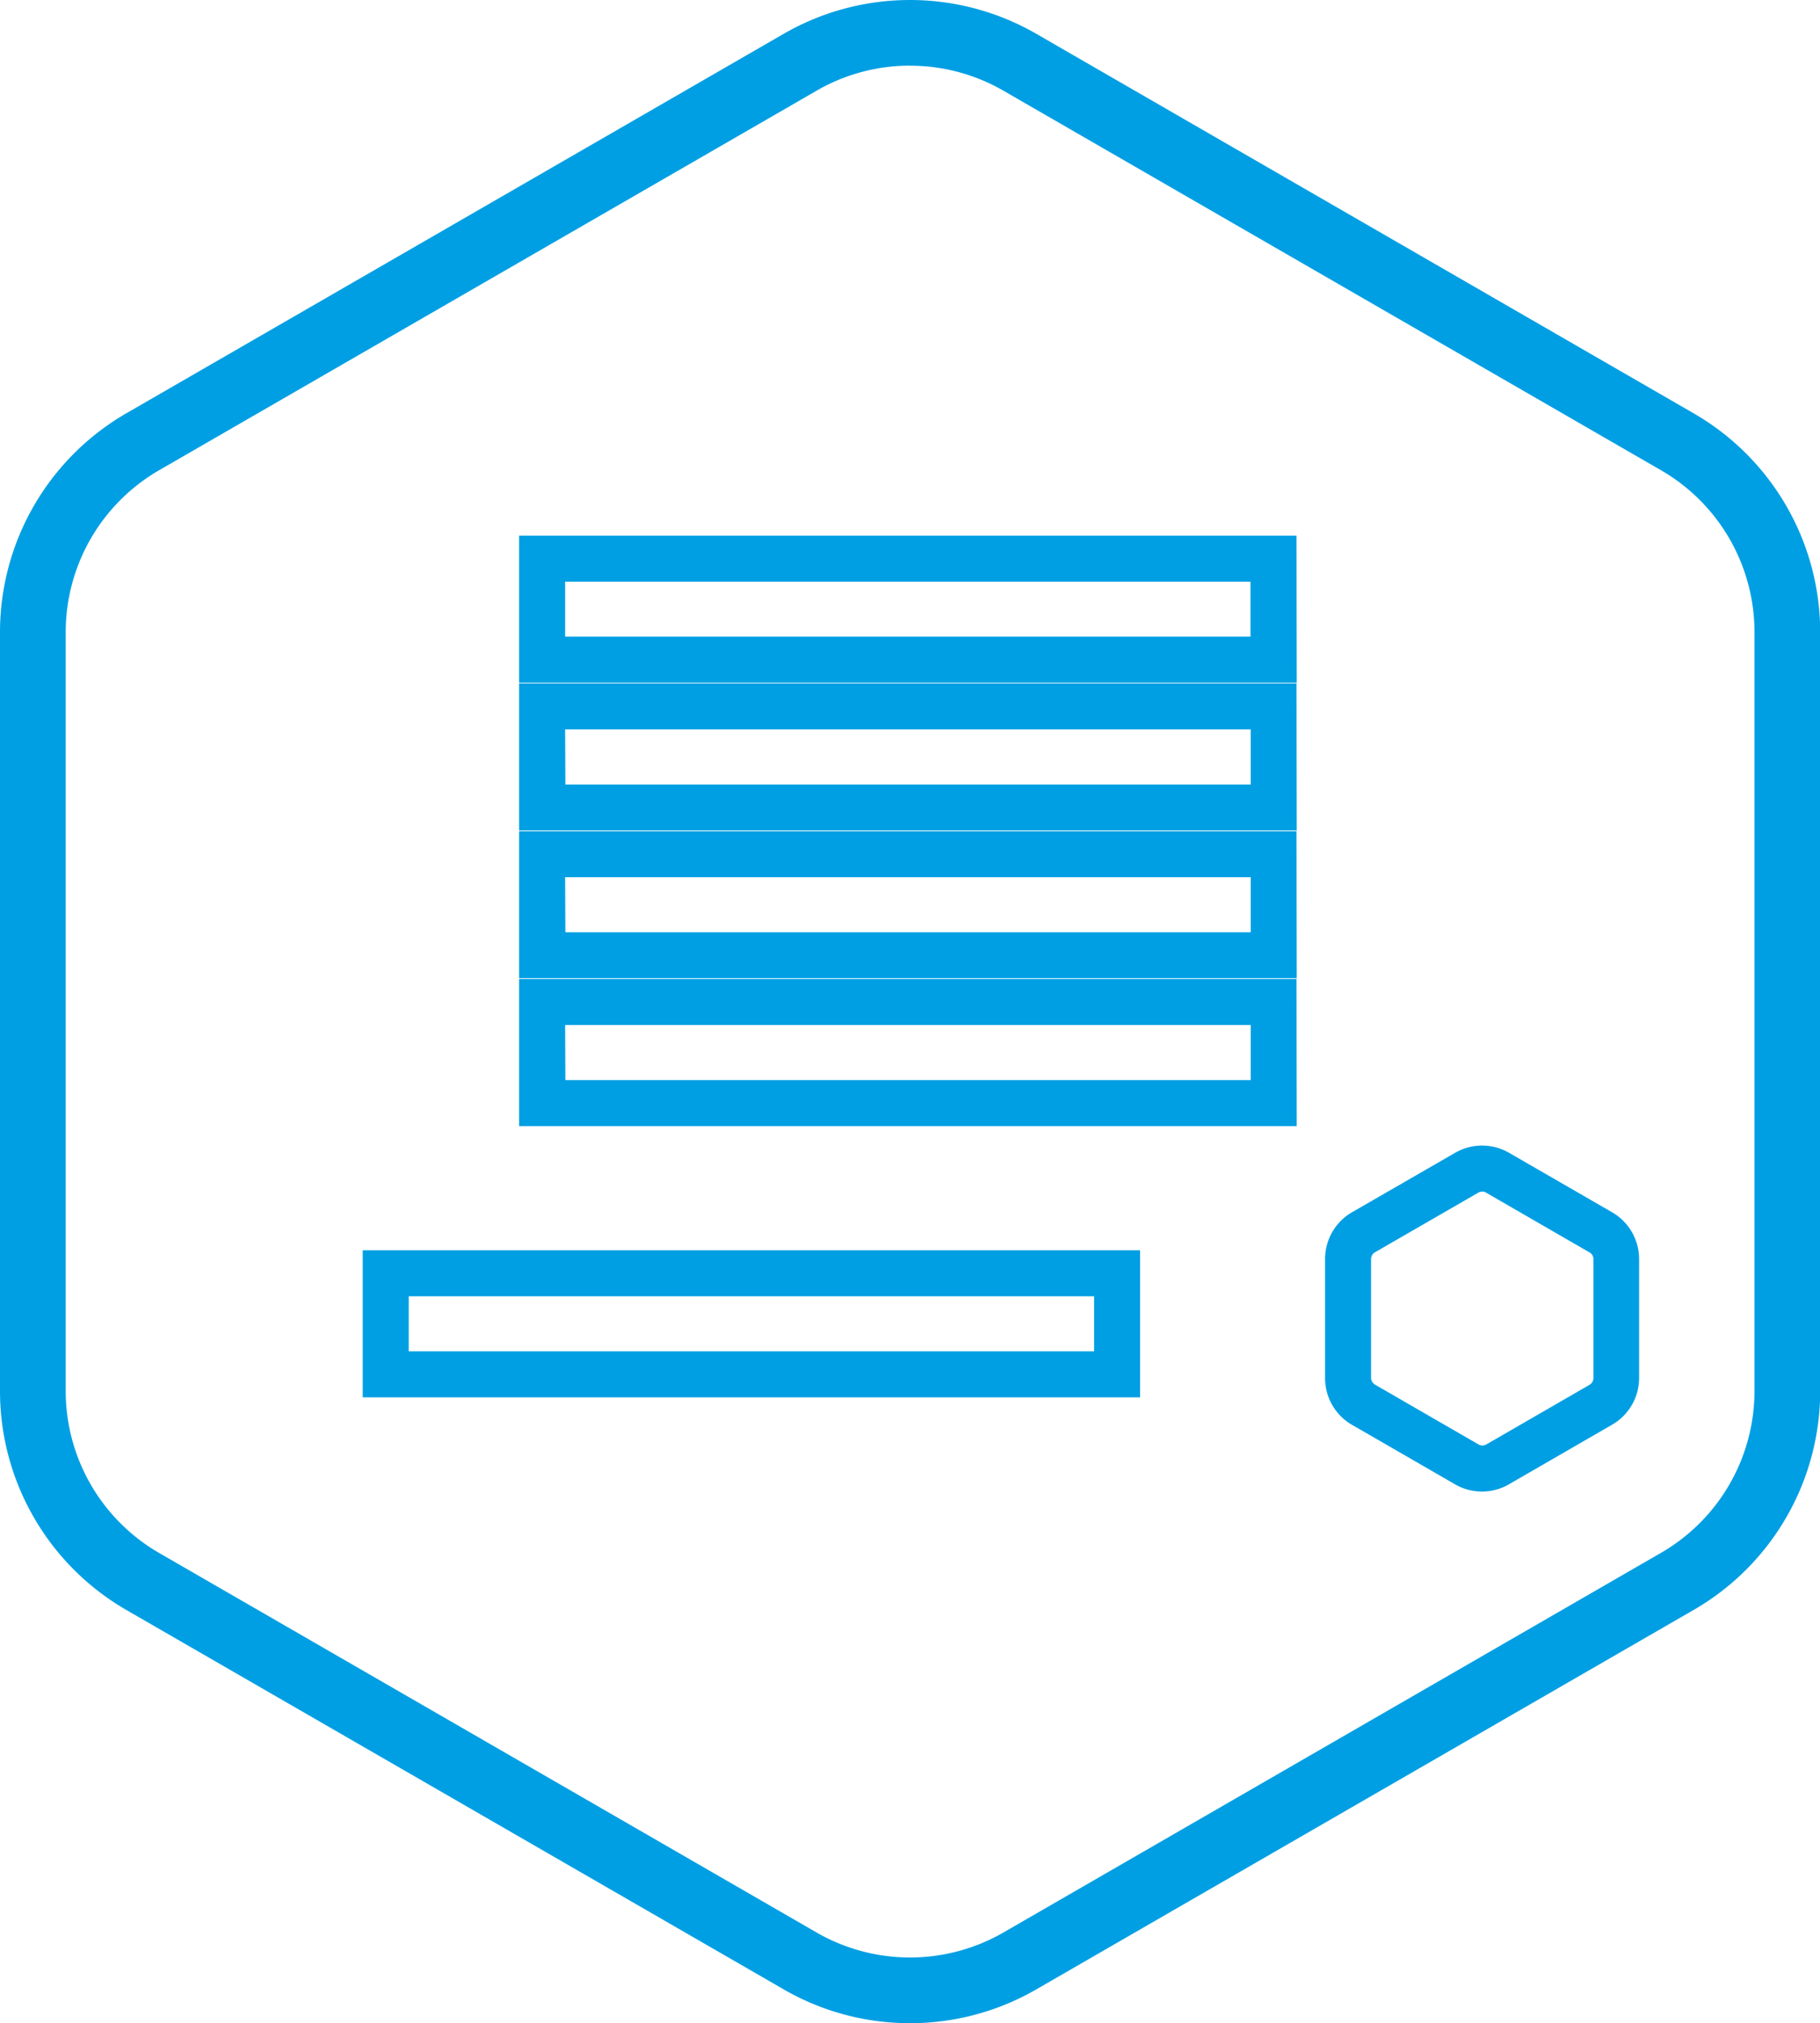 <svg xmlns="http://www.w3.org/2000/svg" viewBox="0 0 276.97 307.91">
  <defs>
    <style>
      .cls-1 {
        fill: #009fe3;
      }
    </style>
  </defs>
  <g id="Слой_2" data-name="Слой 2">
    <g id="Слой_1-2" data-name="Слой 1">
      <g>
        <path class="cls-1" d="M138.48,307.91a38.38,38.38,0,0,1-19.19-5.13L19.19,245A38.48,38.48,0,0,1,0,211.74V96.17A38.48,38.48,0,0,1,19.19,62.92L119.29,5.13a38.48,38.48,0,0,1,38.39,0L257.77,62.92A38.48,38.48,0,0,1,277,96.17V211.74A38.48,38.48,0,0,1,257.77,245L157.68,302.78A38.39,38.39,0,0,1,138.48,307.91Zm0-297.92a28.35,28.35,0,0,0-14.19,3.8L24.19,71.58A28.46,28.46,0,0,0,10,96.17V211.74a28.46,28.46,0,0,0,14.19,24.59l100.1,57.79a28.48,28.48,0,0,0,28.39,0l100.09-57.79A28.46,28.46,0,0,0,267,211.74V96.17a28.46,28.46,0,0,0-14.2-24.59L152.68,13.79A28.39,28.39,0,0,0,138.48,10Z"/>
        <g>
          <path class="cls-1" d="M197.34,148.88H79V126.51h118.3Zm-111.3-7h104.3v-8.37H86Z"/>
          <path class="cls-1" d="M197.34,171.38H79V149h118.3Zm-111.3-7h104.3V156H86Z"/>
          <path class="cls-1" d="M173.5,212.66H55.2V190.28H173.5Zm-111.3-7H166.5v-8.38H62.2Z"/>
          <path class="cls-1" d="M197.34,126.39H79V104h118.3Zm-111.3-7h104.3V111H86Z"/>
          <path class="cls-1" d="M197.34,103.89H79V81.52h118.3ZM86,96.89h104.3V88.52H86Z"/>
        </g>
        <path class="cls-1" d="M225.54,227a8.17,8.17,0,0,1-4.09-1.09l-15.71-9.07a8.21,8.21,0,0,1-4.09-7.09V191.6a8.23,8.23,0,0,1,4.09-7.1l15.71-9.06a8.2,8.2,0,0,1,8.19,0l15.7,9.06a8.22,8.22,0,0,1,4.1,7.1v18.13a8.2,8.2,0,0,1-4.1,7.09l-15.7,9.07A8.18,8.18,0,0,1,225.54,227Zm0-45.64a1.14,1.14,0,0,0-.59.16l-15.71,9.07a1.19,1.19,0,0,0-.59,1v18.13a1.21,1.21,0,0,0,.59,1L225,219.83a1.2,1.2,0,0,0,1.19,0l15.7-9.07a1.19,1.19,0,0,0,.6-1V191.6a1.18,1.18,0,0,0-.6-1l-15.7-9.07A1.15,1.15,0,0,0,225.54,181.34Z"/>
      </g>
    </g>
  </g>
</svg>
